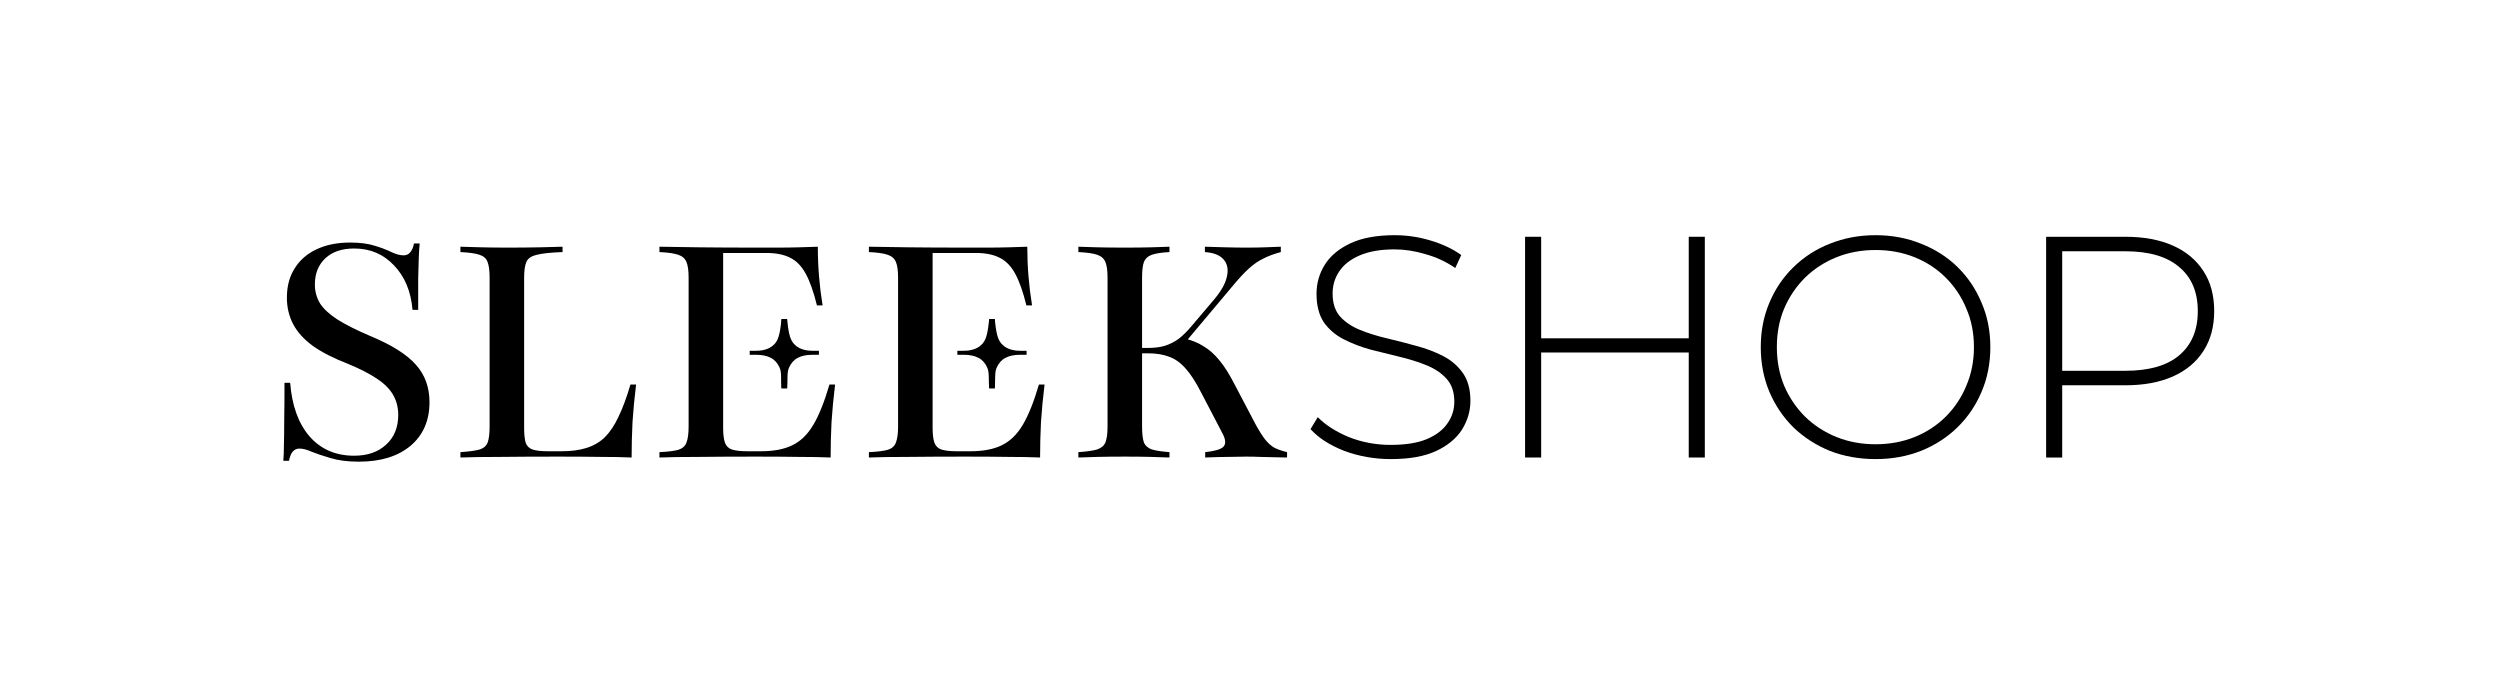 <svg width="287" height="80" viewBox="0 0 287 80" fill="none" xmlns="http://www.w3.org/2000/svg">
<path d="M41.206 53C39.93 53 38.848 52.863 37.959 52.59C37.093 52.339 36.375 52.1 35.806 51.872C35.259 51.621 34.78 51.496 34.37 51.496C34.051 51.496 33.789 51.621 33.584 51.872C33.402 52.1 33.265 52.442 33.174 52.898H32.525C32.57 52.396 32.593 51.792 32.593 51.086C32.616 50.357 32.627 49.423 32.627 48.283C32.65 47.121 32.661 45.674 32.661 43.943H33.311C33.516 46.563 34.256 48.614 35.532 50.095C36.831 51.576 38.54 52.316 40.659 52.316C42.186 52.316 43.405 51.895 44.316 51.052C45.25 50.209 45.718 49.069 45.718 47.634C45.718 46.791 45.524 46.028 45.136 45.344C44.749 44.66 44.123 44.034 43.257 43.464C42.414 42.895 41.297 42.325 39.907 41.755C38.267 41.117 36.934 40.434 35.908 39.705C34.883 38.953 34.131 38.121 33.653 37.209C33.174 36.298 32.935 35.284 32.935 34.168C32.935 32.869 33.231 31.752 33.823 30.818C34.416 29.861 35.248 29.132 36.319 28.631C37.412 28.107 38.7 27.845 40.181 27.845C41.343 27.845 42.3 27.97 43.052 28.221C43.804 28.448 44.43 28.688 44.931 28.938C45.456 29.189 45.923 29.314 46.333 29.314C46.652 29.314 46.902 29.2 47.085 28.973C47.29 28.745 47.438 28.403 47.529 27.947H48.178C48.133 28.426 48.099 28.973 48.076 29.588C48.053 30.203 48.03 30.989 48.008 31.946C48.008 32.88 48.008 34.088 48.008 35.569H47.358C47.176 33.45 46.469 31.752 45.239 30.476C44.031 29.178 42.505 28.528 40.659 28.528C39.246 28.528 38.141 28.904 37.344 29.656C36.546 30.408 36.148 31.411 36.148 32.664C36.148 33.438 36.341 34.156 36.729 34.817C37.139 35.455 37.8 36.07 38.711 36.663C39.645 37.255 40.887 37.882 42.436 38.542C44.92 39.568 46.686 40.673 47.734 41.858C48.782 43.02 49.306 44.455 49.306 46.164C49.306 48.283 48.577 49.958 47.119 51.188C45.661 52.396 43.69 53 41.206 53Z" fill="black"/>
<path d="M52.857 52.522V51.906C53.86 51.838 54.6 51.735 55.079 51.599C55.557 51.439 55.865 51.154 56.002 50.744C56.138 50.334 56.207 49.742 56.207 48.967V31.878C56.207 31.057 56.127 30.454 55.967 30.066C55.831 29.679 55.523 29.405 55.044 29.246C54.566 29.087 53.837 28.984 52.857 28.938V28.323C53.563 28.346 54.372 28.369 55.284 28.392C56.195 28.414 57.186 28.426 58.257 28.426C59.647 28.426 60.878 28.414 61.949 28.392C63.042 28.369 63.919 28.346 64.58 28.323V28.938C63.259 28.984 62.279 29.087 61.641 29.246C61.026 29.383 60.627 29.645 60.445 30.032C60.263 30.419 60.171 31.035 60.171 31.878V49.104C60.171 49.833 60.228 50.402 60.342 50.813C60.479 51.2 60.741 51.462 61.128 51.599C61.516 51.735 62.12 51.804 62.94 51.804H64.512C65.583 51.804 66.517 51.678 67.315 51.428C68.135 51.177 68.841 50.767 69.434 50.197C70.026 49.605 70.55 48.819 71.006 47.839C71.484 46.859 71.94 45.629 72.373 44.148H73.022C72.84 45.629 72.703 47.064 72.612 48.454C72.544 49.821 72.51 51.177 72.51 52.522C71.53 52.476 70.356 52.453 68.989 52.453C67.645 52.43 66.004 52.419 64.068 52.419C61.584 52.419 59.397 52.43 57.505 52.453C55.614 52.453 54.065 52.476 52.857 52.522Z" fill="black"/>
<path d="M75.703 52.522V51.906C76.683 51.861 77.412 51.77 77.891 51.633C78.369 51.473 78.677 51.188 78.814 50.778C78.973 50.368 79.053 49.764 79.053 48.967V31.878C79.053 31.08 78.973 30.488 78.814 30.1C78.654 29.69 78.335 29.405 77.856 29.246C77.401 29.087 76.683 28.984 75.703 28.938V28.323C76.888 28.346 78.415 28.369 80.283 28.392C82.174 28.414 84.373 28.426 86.88 28.426C87.677 28.426 88.486 28.426 89.306 28.426C90.149 28.426 90.958 28.414 91.733 28.392C92.508 28.369 93.225 28.346 93.886 28.323C93.886 29.462 93.932 30.59 94.023 31.707C94.114 32.823 94.251 33.94 94.433 35.056H93.784C93.396 33.484 92.963 32.265 92.485 31.399C92.006 30.533 91.414 29.93 90.708 29.588C90.001 29.223 89.09 29.041 87.973 29.041H83.017V49.104C83.017 49.856 83.086 50.425 83.223 50.813C83.359 51.2 83.621 51.462 84.009 51.599C84.419 51.735 85.011 51.804 85.786 51.804H87.358C88.816 51.804 90.013 51.576 90.947 51.12C91.904 50.664 92.713 49.878 93.374 48.762C94.034 47.645 94.65 46.107 95.219 44.148H95.869C95.686 45.629 95.55 47.064 95.459 48.454C95.39 49.821 95.356 51.177 95.356 52.522C94.308 52.476 93.089 52.453 91.699 52.453C90.309 52.43 88.668 52.419 86.777 52.419C84.293 52.419 82.118 52.43 80.249 52.453C78.381 52.453 76.865 52.476 75.703 52.522Z" fill="black"/>
<path d="M99.75 52.522V51.906C100.729 51.861 101.459 51.77 101.937 51.633C102.416 51.473 102.723 51.188 102.86 50.778C103.019 50.368 103.099 49.764 103.099 48.967V31.878C103.099 31.08 103.019 30.488 102.86 30.1C102.7 29.69 102.381 29.405 101.903 29.246C101.447 29.087 100.729 28.984 99.75 28.938V28.323C100.935 28.346 102.461 28.369 104.33 28.392C106.221 28.414 108.42 28.426 110.926 28.426C111.724 28.426 112.532 28.426 113.353 28.426C114.196 28.426 115.005 28.414 115.779 28.392C116.554 28.369 117.272 28.346 117.933 28.323C117.933 29.462 117.978 30.59 118.069 31.707C118.161 32.823 118.297 33.94 118.48 35.056H117.83C117.443 33.484 117.01 32.265 116.531 31.399C116.053 30.533 115.46 29.93 114.754 29.588C114.048 29.223 113.136 29.041 112.02 29.041H107.064V49.104C107.064 49.856 107.132 50.425 107.269 50.813C107.406 51.2 107.668 51.462 108.055 51.599C108.465 51.735 109.058 51.804 109.832 51.804H111.405C112.863 51.804 114.059 51.576 114.993 51.12C115.95 50.664 116.759 49.878 117.42 48.762C118.081 47.645 118.696 46.107 119.266 44.148H119.915C119.733 45.629 119.596 47.064 119.505 48.454C119.437 49.821 119.402 51.177 119.402 52.522C118.354 52.476 117.135 52.453 115.745 52.453C114.355 52.43 112.715 52.419 110.824 52.419C108.34 52.419 106.164 52.43 104.295 52.453C102.427 52.453 100.912 52.476 99.75 52.522Z" fill="black"/>
<path d="M138.356 52.522V51.906C139.45 51.792 140.145 51.587 140.441 51.291C140.76 50.972 140.715 50.437 140.304 49.685L137.878 45.036C137.285 43.874 136.704 42.974 136.135 42.336C135.565 41.675 134.938 41.22 134.255 40.969C133.571 40.696 132.74 40.559 131.76 40.559H130.119V39.944H131.76C132.512 39.944 133.161 39.864 133.708 39.705C134.278 39.522 134.802 39.26 135.28 38.919C135.759 38.554 136.249 38.075 136.75 37.483L139.416 34.339C140.213 33.382 140.692 32.516 140.851 31.741C141.034 30.944 140.908 30.294 140.475 29.793C140.042 29.291 139.325 29.007 138.322 28.938V28.323C139.119 28.346 139.917 28.369 140.715 28.392C141.512 28.414 142.321 28.426 143.141 28.426C143.893 28.426 144.577 28.414 145.192 28.392C145.83 28.369 146.445 28.346 147.038 28.323V28.938C146.263 29.143 145.591 29.394 145.021 29.69C144.451 29.964 143.904 30.34 143.38 30.818C142.879 31.274 142.321 31.866 141.706 32.595L135.964 39.431L135.895 38.85C136.761 39.032 137.513 39.329 138.151 39.739C138.812 40.126 139.427 40.673 139.997 41.379C140.566 42.063 141.136 42.963 141.706 44.079L144.167 48.762C144.554 49.468 144.907 50.026 145.226 50.437C145.545 50.847 145.898 51.166 146.286 51.394C146.696 51.599 147.186 51.77 147.755 51.906V52.522C147.186 52.499 146.639 52.487 146.115 52.487C145.591 52.465 145.089 52.453 144.611 52.453C144.132 52.43 143.631 52.419 143.107 52.419C142.423 52.419 141.728 52.43 141.022 52.453C140.339 52.453 139.45 52.476 138.356 52.522ZM123.796 52.522V51.906C124.776 51.838 125.494 51.735 125.949 51.599C126.428 51.439 126.747 51.166 126.906 50.778C127.066 50.368 127.146 49.764 127.146 48.967V31.878C127.146 31.08 127.066 30.488 126.906 30.1C126.747 29.69 126.428 29.405 125.949 29.246C125.494 29.087 124.776 28.984 123.796 28.938V28.323C124.343 28.346 125.072 28.369 125.984 28.392C126.895 28.414 127.955 28.426 129.162 28.426C130.301 28.426 131.304 28.414 132.17 28.392C133.036 28.369 133.731 28.346 134.255 28.323V28.938C133.366 28.984 132.694 29.087 132.238 29.246C131.783 29.405 131.475 29.69 131.315 30.1C131.179 30.488 131.11 31.08 131.11 31.878V48.967C131.11 49.764 131.179 50.368 131.315 50.778C131.475 51.166 131.783 51.439 132.238 51.599C132.694 51.735 133.366 51.838 134.255 51.906V52.522C133.731 52.499 133.024 52.476 132.136 52.453C131.27 52.43 130.279 52.419 129.162 52.419C127.955 52.419 126.895 52.43 125.984 52.453C125.072 52.476 124.343 52.499 123.796 52.522Z" fill="black"/>
<path d="M159.68 52.703C157.797 52.703 156.012 52.389 154.322 51.761C152.657 51.11 151.366 50.277 150.449 49.263L151.281 47.888C152.15 48.781 153.333 49.541 154.829 50.169C156.349 50.772 157.954 51.074 159.644 51.074C161.333 51.074 162.709 50.856 163.771 50.422C164.857 49.963 165.653 49.36 166.16 48.612C166.691 47.864 166.956 47.031 166.956 46.114C166.956 45.028 166.667 44.159 166.087 43.508C165.508 42.856 164.748 42.337 163.807 41.951C162.866 41.565 161.84 41.239 160.73 40.974C159.62 40.708 158.497 40.431 157.363 40.141C156.229 39.827 155.191 39.429 154.25 38.946C153.309 38.464 152.548 37.812 151.969 36.991C151.414 36.147 151.137 35.061 151.137 33.733C151.137 32.527 151.45 31.416 152.078 30.403C152.705 29.389 153.683 28.569 155.01 27.941C156.337 27.314 158.039 27 160.114 27C161.514 27 162.89 27.205 164.241 27.615C165.617 28.026 166.787 28.581 167.753 29.281L167.065 30.765C166.003 30.041 164.857 29.51 163.626 29.172C162.419 28.81 161.249 28.629 160.114 28.629C158.497 28.629 157.158 28.858 156.096 29.317C155.034 29.775 154.25 30.391 153.743 31.163C153.236 31.911 152.983 32.756 152.983 33.697C152.983 34.783 153.26 35.652 153.815 36.304C154.395 36.955 155.155 37.474 156.096 37.86C157.037 38.246 158.075 38.572 159.209 38.838C160.344 39.103 161.466 39.393 162.576 39.706C163.686 39.996 164.712 40.382 165.653 40.865C166.594 41.347 167.354 41.999 167.934 42.82C168.513 43.64 168.803 44.702 168.803 46.005C168.803 47.188 168.477 48.298 167.825 49.336C167.173 50.349 166.172 51.17 164.82 51.797C163.493 52.401 161.78 52.703 159.68 52.703Z" fill="black"/>
<path d="M193.867 52.522V27.181H195.713V52.522H193.867ZM175.079 52.522V27.181H176.925V52.522H175.079ZM176.708 40.467V38.838H194.084V40.467H176.708Z" fill="black"/>
<path d="M215.314 52.703C213.432 52.703 211.682 52.389 210.065 51.761C208.472 51.11 207.073 50.205 205.866 49.046C204.683 47.864 203.766 46.5 203.115 44.956C202.463 43.387 202.137 41.685 202.137 39.851C202.137 38.017 202.463 36.328 203.115 34.783C203.766 33.215 204.683 31.851 205.866 30.692C207.073 29.51 208.472 28.605 210.065 27.977C211.682 27.326 213.432 27 215.314 27C217.197 27 218.934 27.326 220.527 27.977C222.144 28.605 223.544 29.498 224.726 30.656C225.909 31.815 226.826 33.178 227.478 34.747C228.153 36.291 228.491 37.993 228.491 39.851C228.491 41.71 228.153 43.423 227.478 44.992C226.826 46.536 225.909 47.888 224.726 49.046C223.544 50.205 222.144 51.11 220.527 51.761C218.934 52.389 217.197 52.703 215.314 52.703ZM215.314 51.001C216.931 51.001 218.427 50.724 219.803 50.169C221.179 49.613 222.373 48.829 223.387 47.815C224.401 46.802 225.185 45.619 225.74 44.268C226.319 42.916 226.609 41.444 226.609 39.851C226.609 38.234 226.319 36.762 225.74 35.435C225.185 34.083 224.401 32.901 223.387 31.887C222.373 30.873 221.179 30.089 219.803 29.534C218.427 28.979 216.931 28.701 215.314 28.701C213.697 28.701 212.201 28.979 210.825 29.534C209.45 30.089 208.243 30.873 207.205 31.887C206.192 32.901 205.395 34.083 204.816 35.435C204.261 36.762 203.983 38.234 203.983 39.851C203.983 41.444 204.261 42.916 204.816 44.268C205.395 45.619 206.192 46.802 207.205 47.815C208.243 48.829 209.45 49.613 210.825 50.169C212.201 50.724 213.697 51.001 215.314 51.001Z" fill="black"/>
<path d="M234.895 52.522V27.181H243.981C246.105 27.181 247.927 27.519 249.448 28.195C250.968 28.87 252.138 29.848 252.959 31.127C253.78 32.382 254.19 33.914 254.19 35.724C254.19 37.486 253.78 39.007 252.959 40.286C252.138 41.565 250.968 42.542 249.448 43.218C247.927 43.894 246.105 44.231 243.981 44.231H235.908L236.741 43.363V52.522H234.895ZM236.741 43.471L235.908 42.566H243.981C246.708 42.566 248.772 41.975 250.172 40.792C251.595 39.586 252.307 37.896 252.307 35.724C252.307 33.528 251.595 31.839 250.172 30.656C248.772 29.45 246.708 28.846 243.981 28.846H235.908L236.741 27.941V43.471Z" fill="black"/>
<path d="M86.065 40.73V40.269H86.803C87.769 40.269 88.495 39.987 88.978 39.423C89.461 38.859 89.574 37.927 89.724 36.629H90.361C90.361 36.629 90.328 43.96 90.361 44.575H89.716C89.632 43.669 89.753 42.746 89.503 42.217C89.27 41.687 88.936 41.311 88.503 41.089C88.07 40.85 87.503 40.73 86.803 40.73H86.065Z" fill="black"/>
<path d="M94.012 40.73V40.269H93.274C92.308 40.269 91.582 39.987 91.099 39.423C90.616 38.859 90.503 37.927 90.353 36.629H89.716C89.716 36.629 89.749 43.96 89.716 44.575H90.361C90.445 43.669 90.324 42.746 90.574 42.217C90.808 41.687 91.141 41.311 91.574 41.089C92.007 40.85 92.574 40.73 93.274 40.73H94.012Z" fill="black"/>
<path d="M109.905 40.73V40.269H110.642C111.609 40.269 112.334 39.987 112.817 39.423C113.301 38.859 113.414 37.927 113.564 36.629H114.201C114.201 36.629 114.168 43.96 114.201 44.575H113.555C113.472 43.669 113.592 42.746 113.342 42.217C113.109 41.687 112.776 41.311 112.342 41.089C111.909 40.85 111.342 40.73 110.642 40.73H109.905Z" fill="black"/>
<path d="M117.851 40.73V40.269H117.114C116.147 40.269 115.422 39.987 114.939 39.423C114.455 38.859 114.342 37.927 114.192 36.629H113.555C113.555 36.629 113.588 43.96 113.555 44.575H114.201C114.284 43.669 114.164 42.746 114.414 42.217C114.647 41.687 114.98 41.311 115.414 41.089C115.847 40.85 116.414 40.73 117.114 40.73H117.851Z" fill="black"/>
</svg>
